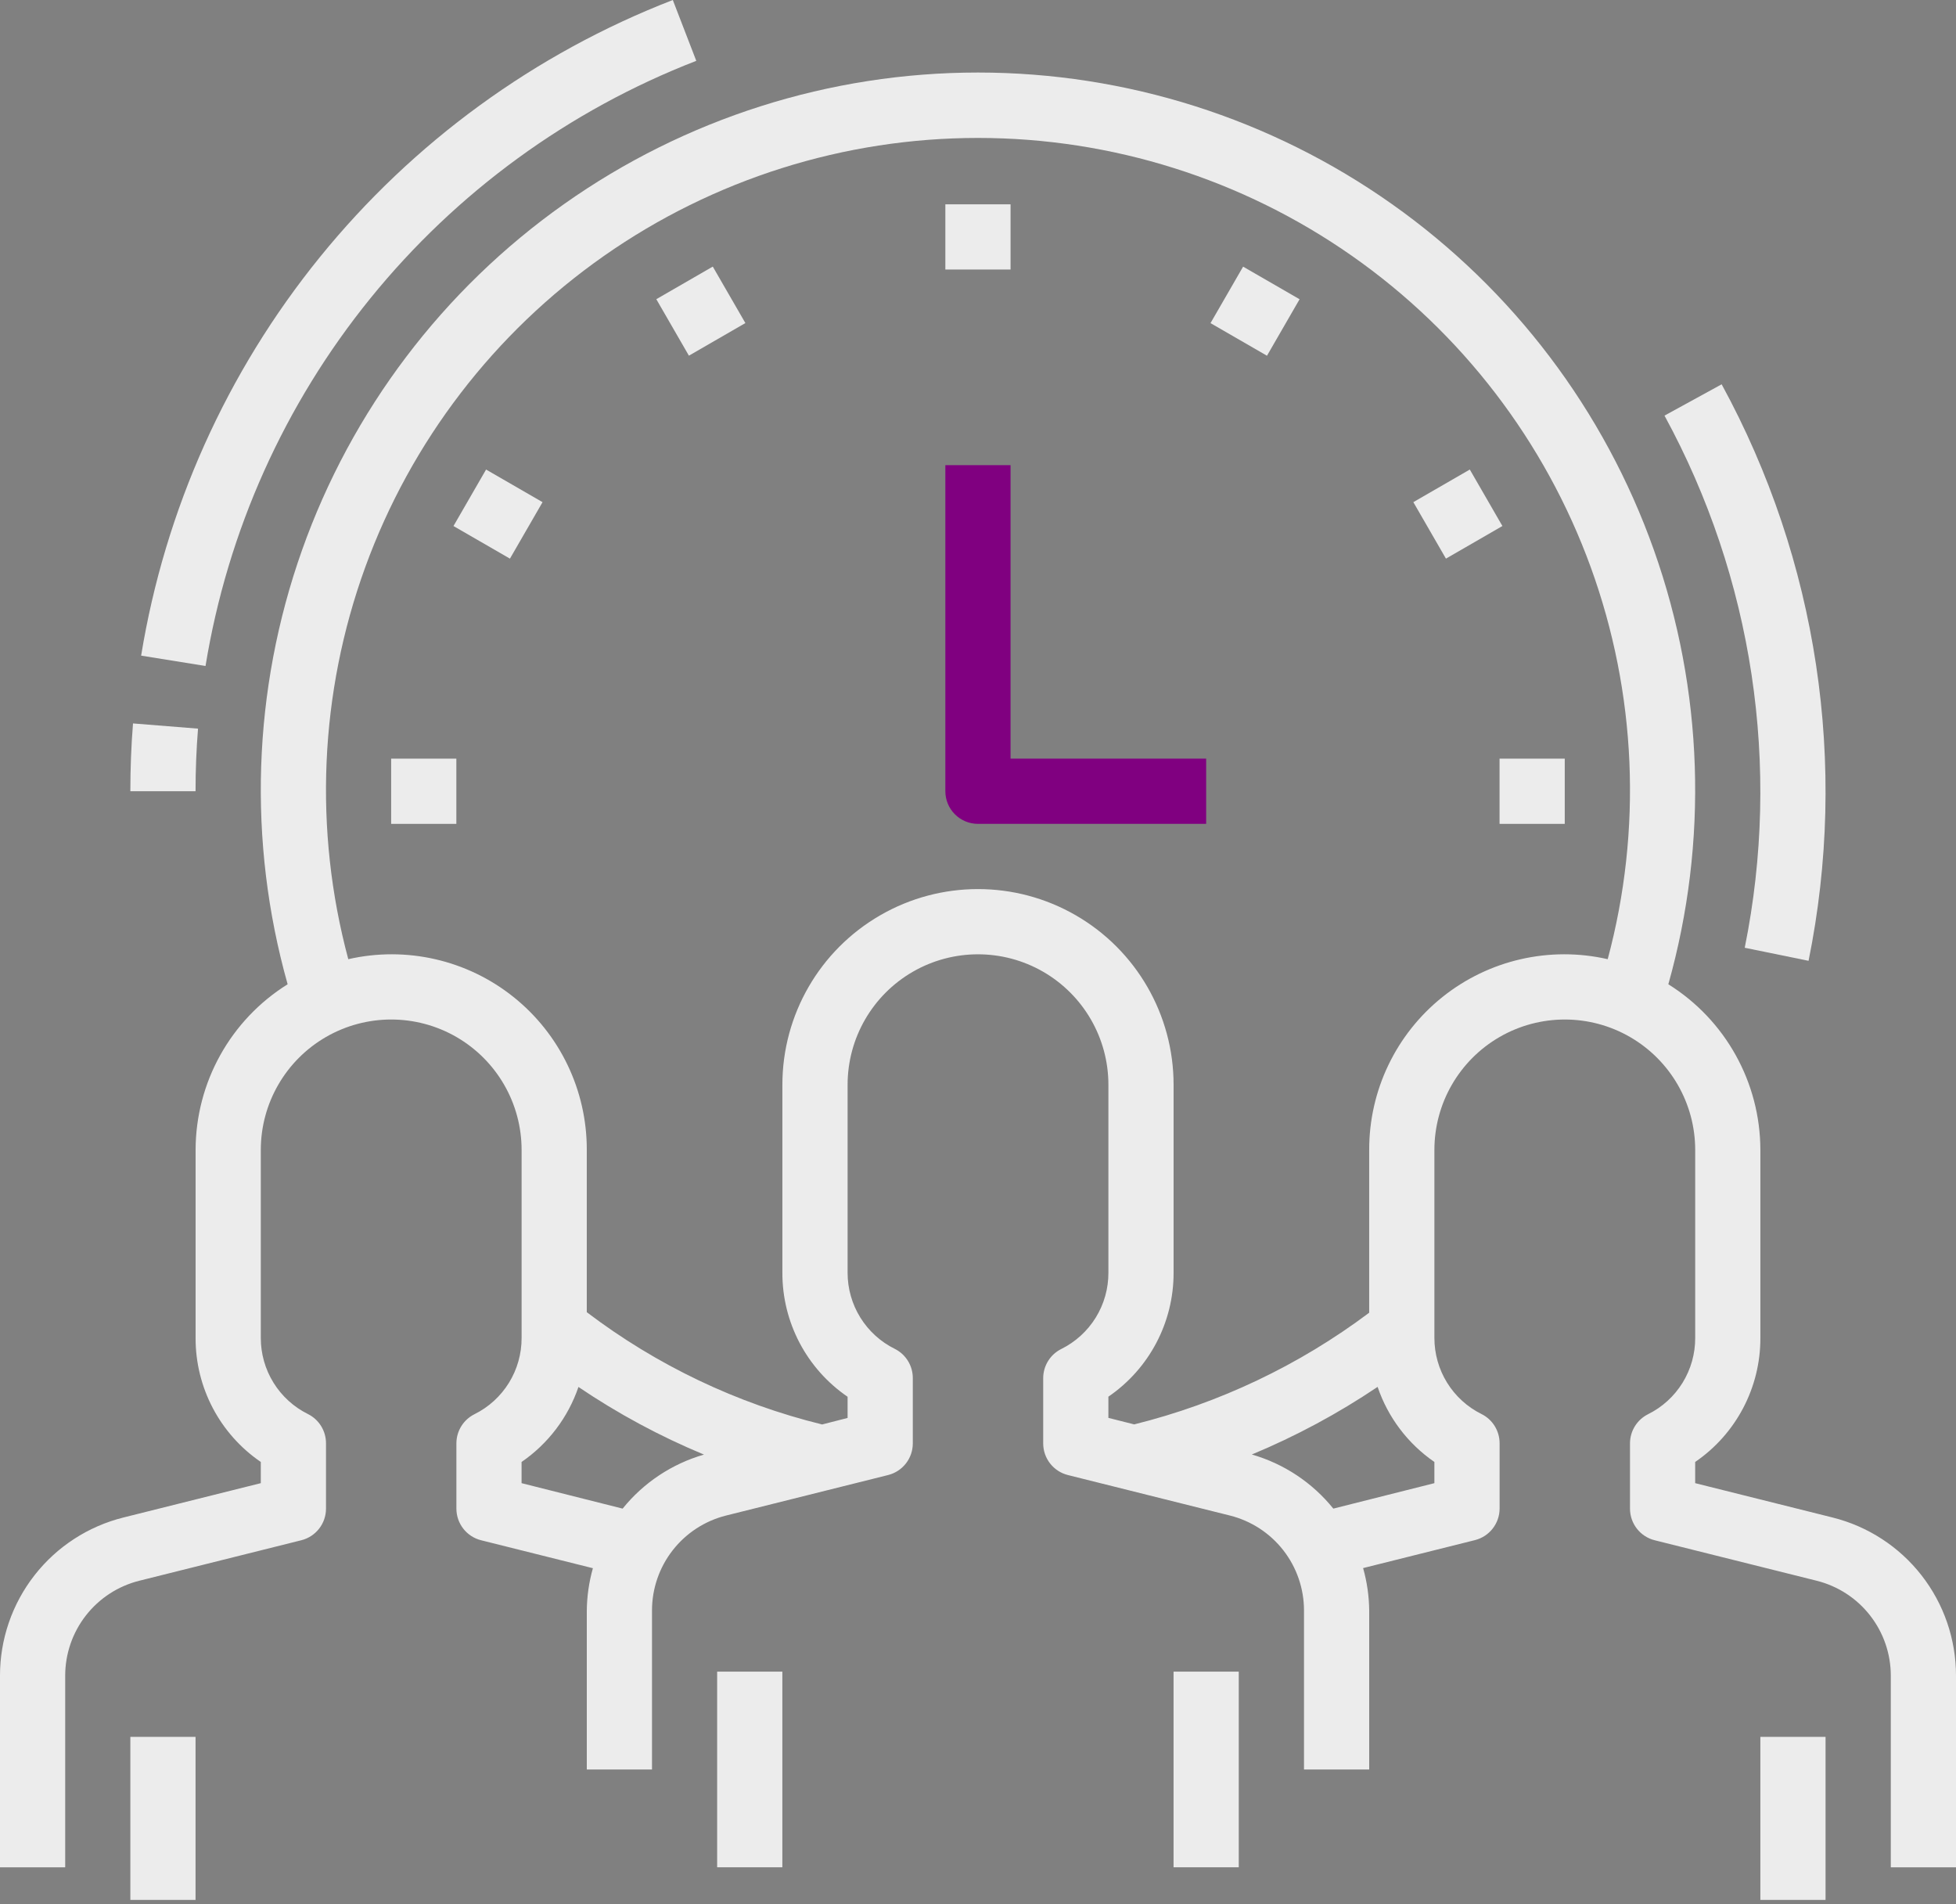 <svg width="300" height="292" viewBox="0 0 300 292" fill="none" xmlns="http://www.w3.org/2000/svg">
<rect x="0" y="0" width="300" height="292" fill="#808080" stroke="none"/>
<path d="M277.387 147.331C283.501 117.215 278.78 85.908 264.057 58.93L255.291 63.73C268.865 88.636 273.222 117.529 267.597 145.33L277.387 147.331Z" fill="#ECECEC"/>
<path d="M106.792 9.33L103.191 0H103.194C82.022 8.205 63.361 21.797 49.06 39.431C34.756 57.065 25.308 78.128 21.646 100.534L31.521 102.123C34.901 81.44 43.622 61.998 56.825 45.724C70.026 29.447 87.251 16.902 106.791 9.329L106.792 9.33Z" fill="#ECECEC"/>
<path d="M19.992 121.331H29.992C29.992 118.11 30.117 114.88 30.372 111.73L20.401 110.931C20.126 114.331 19.992 117.831 19.992 121.331L19.992 121.331Z" fill="#ECECEC"/>
<path d="M109.992 256.331H119.992V286.331H109.992V256.331Z" fill="#ECECEC"/>
<path d="M179.993 256.331H189.993V286.331H179.993V256.331Z" fill="#ECECEC"/>
<path d="M269.993 266.332H279.993V291.332H269.993V266.332Z" fill="#ECECEC"/>
<path d="M281.056 232.691L259.996 227.428V224.178C266.268 219.89 270.013 212.776 269.996 205.178V176.332C269.98 165.997 264.647 156.399 255.88 150.928C262.04 129.046 261.27 105.794 253.674 84.368C246.078 62.943 232.034 44.397 213.467 31.28C194.902 18.164 172.728 11.122 149.998 11.122C127.268 11.122 105.091 18.164 86.529 31.28C67.962 44.397 53.917 62.943 46.321 84.368C38.725 105.794 37.955 129.046 44.116 150.928C35.348 156.399 30.015 165.997 30 176.332V205.151C29.973 212.758 33.719 219.886 40 224.178V227.428L18.94 232.692C13.527 234.04 8.721 237.16 5.29 241.556C1.857 245.951 -0.004 251.371 7.98505e-06 256.949V286.333H10V256.949C10 253.603 11.116 250.353 13.176 247.715C15.235 245.078 18.114 243.206 21.359 242.393L46.21 236.183C48.437 235.628 50 233.628 50 231.333V221.333C50.011 219.429 48.937 217.683 47.234 216.833C45.058 215.757 43.227 214.092 41.949 212.027C40.669 209.962 39.995 207.581 40 205.152V176.333C40 169.187 43.812 162.585 50 159.011C56.187 155.44 63.812 155.44 70 159.011C76.187 162.585 80 169.188 80 176.333V205.152C80.009 207.585 79.337 209.971 78.058 212.041C76.779 214.11 74.944 215.78 72.766 216.858C71.069 217.706 70 219.438 70 221.333V231.333C70 233.628 71.562 235.628 73.79 236.184L90.935 240.469V240.467C90.337 242.583 90.022 244.771 90 246.967V271.334H100V246.949C100 243.603 101.116 240.353 103.176 237.715C105.235 235.079 108.114 233.206 111.359 232.394L136.21 226.184C138.437 225.628 140 223.628 140 221.333V211.333C140.011 209.429 138.937 207.684 137.234 206.833C135.058 205.758 133.228 204.092 131.949 202.028C130.67 199.963 129.995 197.581 130 195.153V166.333C130 159.188 133.812 152.585 140 149.012C146.187 145.441 153.813 145.441 160 149.012C166.187 152.586 170 159.189 170 166.333V195.153C170.009 197.586 169.337 199.972 168.058 202.041C166.779 204.111 164.944 205.78 162.766 206.858C161.069 207.707 160 209.439 160 211.334V221.334C160 223.628 161.563 225.628 163.79 226.184L188.641 232.394C191.886 233.207 194.766 235.079 196.824 237.715C198.884 240.354 200 243.604 200 246.95V271.334H210V246.95C209.978 244.751 209.663 242.564 209.065 240.45L226.21 236.164C228.429 235.61 229.991 233.622 230 231.334V221.334C230.011 219.43 228.937 217.684 227.234 216.834C225.058 215.758 223.228 214.092 221.949 212.028C220.67 209.963 219.996 207.581 220 205.153V176.333C220 169.188 223.813 162.585 230 159.012C236.187 155.441 243.813 155.441 250 159.012C256.188 162.586 260 169.189 260 176.333V205.153C260.009 207.586 259.337 209.972 258.058 212.041C256.779 214.111 254.944 215.78 252.766 216.858C251.069 217.707 250 219.439 250 221.334V231.334C250 233.629 251.563 235.629 253.79 236.184L278.641 242.394C281.886 243.207 284.766 245.079 286.824 247.716C288.884 250.354 290 253.604 290 256.95V286.334H300V256.95C300.004 251.372 298.143 245.952 294.71 241.557C291.279 237.162 286.473 234.041 281.06 232.693L281.056 232.691ZM95.495 231.332L79.995 227.428V224.178C84.066 221.385 87.126 217.35 88.721 212.678C94.772 216.771 101.221 220.247 107.971 223.046C103.06 224.461 98.703 227.354 95.496 231.332L95.495 231.332ZM219.998 227.428L204.498 231.332C201.284 227.347 196.918 224.448 191.998 223.033C198.755 220.225 205.217 216.752 211.289 212.666C212.876 217.341 215.931 221.379 219.998 224.178V227.428ZM209.998 176.332V201.292C199.252 209.354 186.996 215.178 173.958 218.417L169.998 217.417V214.167C176.271 209.879 180.016 202.765 179.998 195.167V166.332C179.998 155.613 174.279 145.709 164.998 140.352C155.717 134.992 144.279 134.992 134.998 140.352C125.717 145.709 119.998 155.613 119.998 166.332V195.151C119.971 202.758 123.717 209.886 129.998 214.178V217.428L126.094 218.428C113.011 215.214 100.728 209.354 89.998 201.212V176.332C90.022 167.211 85.886 158.58 78.764 152.883C71.641 147.187 62.308 145.053 53.418 147.082C48.096 127.256 49.003 106.274 56.018 86.979C63.032 67.687 75.816 51.021 92.628 39.245C109.44 27.468 129.472 21.151 149.999 21.151C170.527 21.151 190.558 27.468 207.371 39.245C224.183 51.021 236.967 67.687 243.98 86.979C250.996 106.272 251.902 127.254 246.581 147.082C237.69 145.053 228.357 147.187 221.235 152.883C214.112 158.58 209.976 167.211 210 176.332L209.998 176.332Z" fill="#ECECEC"/>
<path d="M19.992 266.332H29.992V291.332H19.992V266.332Z" fill="#ECECEC"/>
<path d="M154.993 71.331H144.993V121.331C144.993 122.657 145.52 123.929 146.457 124.866C147.395 125.804 148.667 126.331 149.993 126.331H184.993V116.331H154.993V71.331Z" fill="#800080"/>
<path d="M144.993 31.33H154.993V41.33H144.993V31.33Z" fill="#ECECEC"/>
<path d="M100.661 45.879L109.322 40.879L114.322 49.539L105.661 54.539L100.661 45.879Z" fill="#ECECEC"/>
<path d="M69.552 80.662L74.552 72.001L83.212 77.001L78.212 85.662L69.552 80.662Z" fill="#ECECEC"/>
<path d="M59.992 116.331H69.992V126.331H59.992V116.331Z" fill="#ECECEC"/>
<path d="M229.993 116.331H239.993V126.331H229.993V116.331Z" fill="#ECECEC"/>
<path d="M216.77 76.999L225.43 71.999L230.43 80.66L221.77 85.66L216.77 76.999Z" fill="#ECECEC"/>
<path d="M185.661 49.548L190.661 40.887L199.322 45.887L194.322 54.548L185.661 49.548Z" fill="#ECECEC"/>
</svg>
